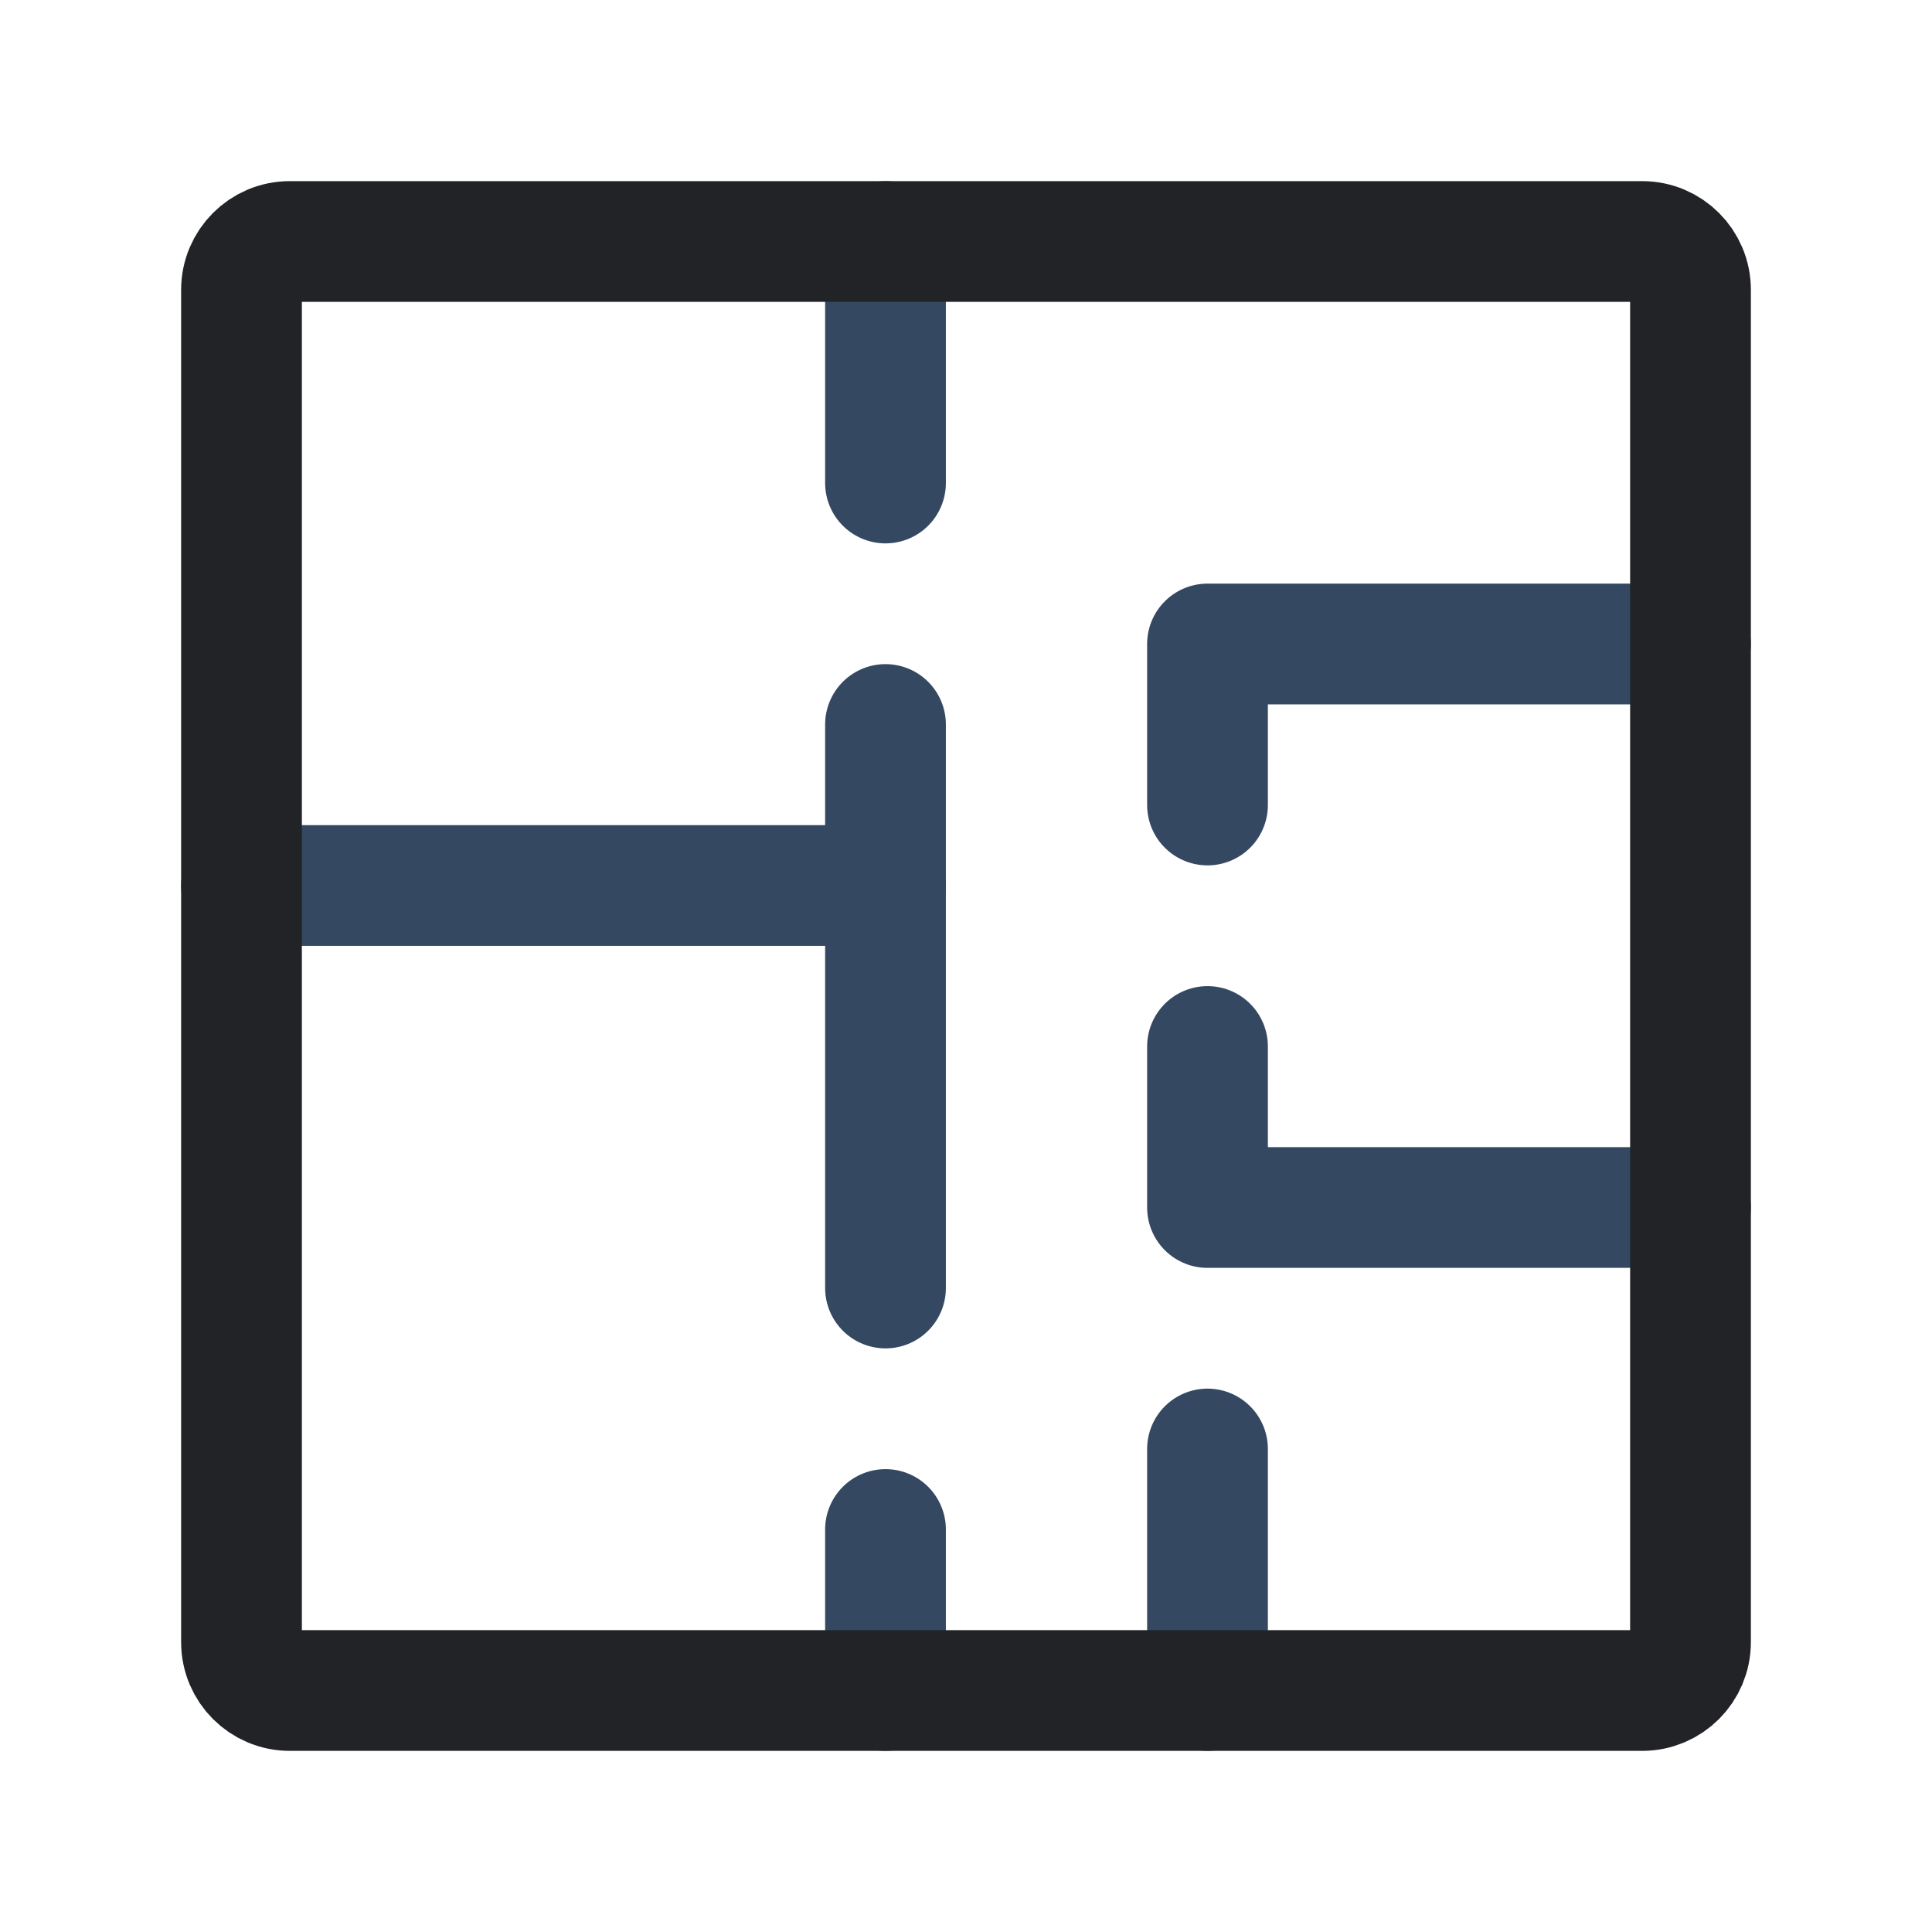 <svg xmlns="http://www.w3.org/2000/svg" fill="none" viewBox="0 0 24 24" height="24" width="24">
<path stroke-linejoin="round" stroke-linecap="round" stroke-width="1.5" stroke="#354861" d="M11 16V11H3"></path>
<path stroke-linejoin="round" stroke-linecap="round" stroke-width="1.5" stroke="#354861" d="M21 8H15V10"></path>
<path stroke-linejoin="round" stroke-linecap="round" stroke-width="1.5" stroke="#354861" d="M15 18V21"></path>
<path stroke-linejoin="round" stroke-linecap="round" stroke-width="1.5" stroke="#354861" d="M11 19V21"></path>
<path stroke-linejoin="round" stroke-linecap="round" stroke-width="1.5" stroke="#354861" d="M11 3V6"></path>
<path stroke-linejoin="round" stroke-linecap="round" stroke-width="1.5" stroke="#354861" d="M21 15H15V13"></path>
<path stroke-linejoin="round" stroke-linecap="round" stroke-width="1.5" stroke="#354861" d="M11 9V11"></path>
<path stroke-linejoin="round" stroke-linecap="round" stroke-width="1.5" stroke="#222326" d="M21 3.6V20.4C21 20.731 20.731 21 20.4 21H3.6C3.269 21 3 20.731 3 20.4V3.6C3 3.269 3.269 3 3.6 3H20.4C20.731 3 21 3.269 21 3.6Z"></path>
</svg>
